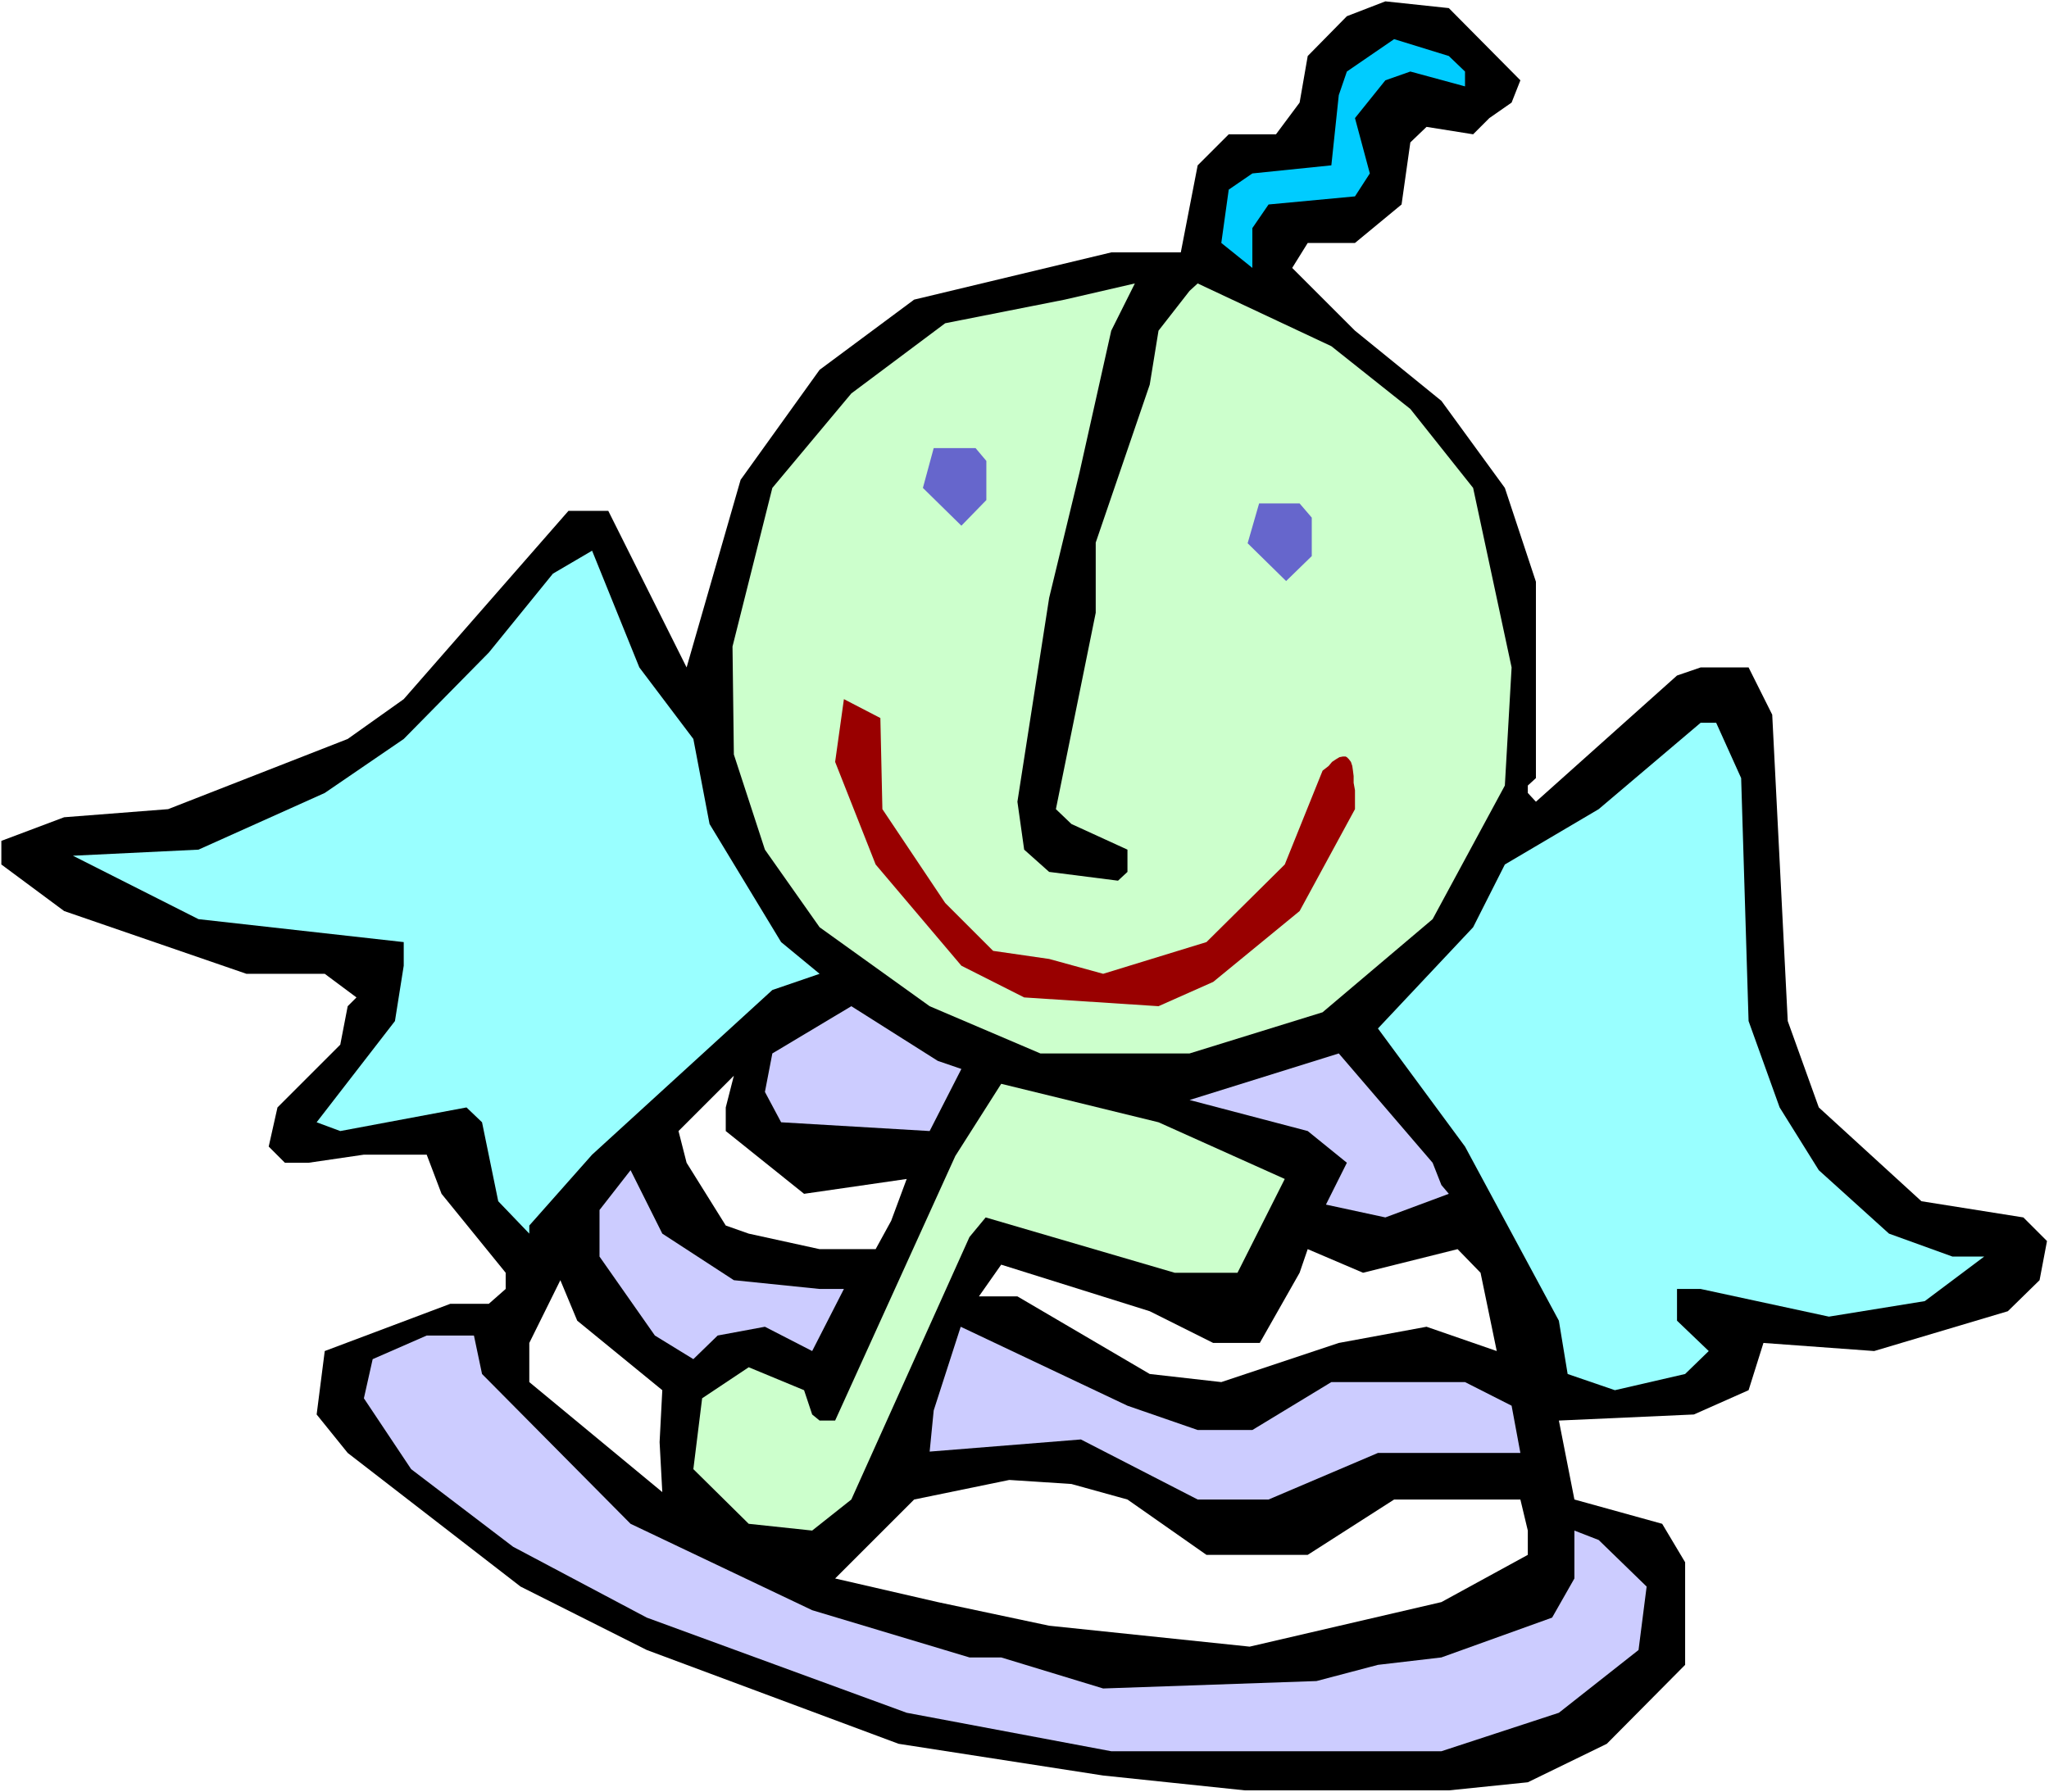<?xml version="1.0" encoding="UTF-8" standalone="no"?>
<svg
   version="1.0"
   width="129.766mm"
   height="113.545mm"
   id="svg19"
   sodipodi:docname="Musical 3.wmf"
   xmlns:inkscape="http://www.inkscape.org/namespaces/inkscape"
   xmlns:sodipodi="http://sodipodi.sourceforge.net/DTD/sodipodi-0.dtd"
   xmlns="http://www.w3.org/2000/svg"
   xmlns:svg="http://www.w3.org/2000/svg">
  <rect width="100%" height="100%" fill="#333333" stroke="none"/>
  <sodipodi:namedview
     id="namedview19"
     pagecolor="#ffffff"
     bordercolor="#000000"
     borderopacity="0.25"
     inkscape:showpageshadow="2"
     inkscape:pageopacity="0.0"
     inkscape:pagecheckerboard="0"
     inkscape:deskcolor="#d1d1d1"
     inkscape:document-units="mm" />
  <defs
     id="defs1">
    <pattern
       id="WMFhbasepattern"
       patternUnits="userSpaceOnUse"
       width="6"
       height="6"
       x="0"
       y="0" />
  </defs>
  <path
     style="fill:#ffffff;fill-opacity:1;fill-rule:evenodd;stroke:none"
     d="M 0,429.145 H 490.455 V 0 H 0 Z"
     id="path1" />
  <path
     style="fill:#000000;fill-opacity:1;fill-rule:evenodd;stroke:none"
     d="m 363.923,19.228 -2.101,5.332 -5.333,3.716 -3.878,3.878 -11.15,-1.777 -3.878,3.716 -2.101,14.865 -11.15,9.21 h -11.312 l -3.717,5.978 15.029,15.027 20.685,16.804 15.19,20.843 7.434,22.459 v 47.019 l -1.939,1.777 v 1.777 l 1.939,2.1 33.774,-30.215 5.656,-1.939 h 11.474 l 5.656,11.31 3.717,73.355 7.434,20.682 24.563,22.459 24.402,3.878 5.656,5.655 -1.778,9.371 -7.595,7.432 -31.997,9.533 -26.502,-1.939 -3.555,11.31 -13.09,5.817 -32.32,1.454 3.717,18.904 21.008,5.817 5.494,9.21 v 24.56 l -18.746,18.904 -18.907,9.21 -18.907,1.939 h -48.803 l -33.936,-3.555 -48.965,-7.594 -60.277,-22.459 -30.219,-15.188 -41.37,-31.992 -7.434,-9.21 1.939,-15.188 30.058,-11.31 h 9.211 l 4.04,-3.555 v -3.878 l -15.352,-18.904 -3.555,-9.371 H 87.102 l -13.251,1.939 h -5.656 l -3.878,-3.878 2.101,-9.371 15.029,-15.027 1.778,-9.21 2.101,-2.1 -7.595,-5.655 H 58.984 L 15.352,218.127 0.323,206.979 v -5.655 l 15.029,-5.655 24.886,-1.939 42.986,-16.804 13.413,-9.533 39.43,-45.08 h 9.534 L 164.347,159.798 177.275,114.88 196.182,88.544 218.806,71.74 265.993,60.429 h 16.645 l 4.04,-20.843 7.434,-7.432 h 11.312 l 5.656,-7.594 1.939,-11.149 9.373,-9.533 9.211,-3.555 15.19,1.616 z"
     id="path2" />
  <path
     style="fill:#00ccff;fill-opacity:1;fill-rule:evenodd;stroke:none"
     d="m 350.672,17.127 v 3.555 l -13.09,-3.555 -5.979,2.1 -7.272,9.048 3.555,13.249 -3.555,5.494 -20.685,1.939 -3.878,5.655 v 9.533 l -7.434,-5.978 1.778,-12.764 5.656,-3.878 18.907,-1.939 1.778,-16.804 1.939,-5.655 11.312,-7.756 13.09,4.039 z"
     id="path3" />
  <path
     style="fill:#ccffcc;fill-opacity:1;fill-rule:evenodd;stroke:none"
     d="m 258.398,113.103 -7.272,30.053 -7.595,48.796 1.616,11.472 5.979,5.332 16.483,2.1 2.262,-2.1 v -5.332 l -13.413,-6.14 -3.717,-3.555 9.534,-47.019 v -16.804 l 12.928,-37.809 2.101,-12.926 7.434,-9.533 1.939,-1.777 31.997,15.027 18.907,15.027 15.029,18.904 9.211,42.979 -1.616,28.276 -17.291,31.992 -26.341,22.297 -31.835,9.856 h -35.714 l -26.502,-11.31 -26.341,-18.904 -13.09,-18.581 -7.434,-22.782 -0.323,-25.852 9.534,-37.97 18.907,-22.621 22.462,-16.804 28.603,-5.655 16.806,-3.878 -5.656,11.31 z"
     id="path4" />
  <path
     style="fill:#6666cc;fill-opacity:1;fill-rule:evenodd;stroke:none"
     d="m 236.097,110.356 v 9.371 l -5.979,6.14 -9.211,-9.048 2.586,-9.533 h 10.019 z"
     id="path5" />
  <path
     style="fill:#6666cc;fill-opacity:1;fill-rule:evenodd;stroke:none"
     d="m 313.988,123.929 v 9.21 l -6.141,5.978 -9.211,-9.048 2.747,-9.533 h 9.696 z"
     id="path6" />
  <path
     style="fill:#99ffff;fill-opacity:1;fill-rule:evenodd;stroke:none"
     d="m 165.963,176.926 3.878,20.359 17.13,28.276 9.211,7.594 -11.312,3.878 -43.147,39.425 -15.029,16.965 v 1.939 l -7.434,-7.756 -3.878,-18.904 -3.717,-3.555 -30.219,5.655 -5.656,-2.1 18.746,-24.236 2.101,-13.249 v -5.655 l -49.126,-5.494 -30.058,-15.188 30.058,-1.454 30.219,-13.572 18.907,-12.926 20.362,-20.682 15.352,-18.904 9.373,-5.494 11.312,27.953 z"
     id="path7" />
  <path
     style="fill:#990000;fill-opacity:1;fill-rule:evenodd;stroke:none"
     d="m 211.211,193.729 15.029,22.459 11.474,11.472 13.413,1.939 12.928,3.555 24.725,-7.594 18.746,-18.581 9.05,-22.459 1.454,-1.131 0.808,-0.969 0.97,-0.646 0.808,-0.485 0.808,-0.162 h 0.646 l 0.323,0.162 0.485,0.485 0.485,0.646 0.323,0.969 0.162,1.131 0.162,1.293 v 1.616 l 0.323,1.777 v 2.1 2.424 l -13.251,24.398 -20.685,16.965 -13.09,5.817 -32.158,-2.1 -15.029,-7.594 -20.523,-24.236 -9.696,-24.56 2.101,-15.027 8.726,4.524 z"
     id="path8" />
  <path
     style="fill:#99ffff;fill-opacity:1;fill-rule:evenodd;stroke:none"
     d="m 416.766,186.297 1.778,58.167 7.434,20.682 9.373,15.027 16.806,15.188 15.19,5.494 h 7.595 l -14.221,10.664 -22.947,3.716 -30.704,-6.625 h -5.656 v 7.594 l 7.595,7.271 -5.656,5.494 -16.806,3.878 -11.312,-3.878 -2.101,-12.764 -22.462,-41.687 -20.846,-28.276 22.786,-24.236 7.595,-15.027 22.462,-13.249 24.402,-20.682 h 3.717 z"
     id="path9" />
  <path
     style="fill:#ccccff;fill-opacity:1;fill-rule:evenodd;stroke:none"
     d="m 230.118,255.936 -7.595,14.865 -35.552,-2.1 -3.878,-7.271 1.778,-9.21 18.907,-11.31 20.685,13.088 z"
     id="path10" />
  <path
     style="fill:#ccccff;fill-opacity:1;fill-rule:evenodd;stroke:none"
     d="m 345.016,283.727 1.778,2.1 -15.19,5.655 -14.221,-3.07 5.01,-10.018 -9.373,-7.594 -28.28,-7.432 35.714,-11.149 22.462,26.175 z"
     id="path11" />
  <path
     style="fill:#ffffff;fill-opacity:1;fill-rule:evenodd;stroke:none"
     d="m 173.72,270.801 18.746,15.027 24.563,-3.555 -3.717,10.018 -3.717,6.786 h -13.413 l -16.968,-3.716 -5.494,-1.939 -9.373,-15.027 -1.939,-7.594 13.251,-13.249 -1.939,7.594 z"
     id="path12" />
  <path
     style="fill:#ccffcc;fill-opacity:1;fill-rule:evenodd;stroke:none"
     d="m 307.524,282.273 -11.312,22.459 h -15.029 l -45.248,-13.249 -3.878,4.686 -28.28,62.853 -9.373,7.432 -15.19,-1.616 -13.251,-13.088 2.101,-16.965 11.15,-7.432 13.251,5.494 1.939,5.817 1.778,1.454 h 3.717 l 28.765,-63.338 10.989,-17.289 37.653,9.21 z"
     id="path13" />
  <path
     style="fill:#ccccff;fill-opacity:1;fill-rule:evenodd;stroke:none"
     d="m 175.659,306.509 20.523,2.1 h 5.818 l -7.595,14.865 -11.312,-5.817 -11.312,2.1 -5.818,5.655 -9.211,-5.655 -13.251,-18.904 v -11.149 l 7.434,-9.533 7.595,15.188 z"
     id="path14" />
  <path
     style="fill:#ffffff;fill-opacity:1;fill-rule:evenodd;stroke:none"
     d="m 348.894,299.077 5.494,5.655 3.878,18.743 -16.806,-5.817 -21.008,3.878 -28.118,9.371 -17.13,-1.939 -31.674,-18.581 h -9.211 l 5.333,-7.594 35.552,11.149 15.19,7.594 h 11.15 l 9.534,-16.804 1.939,-5.655 13.251,5.655 z"
     id="path15" />
  <path
     style="fill:#ffffff;fill-opacity:1;fill-rule:evenodd;stroke:none"
     d="m 158.529,332.846 -0.646,12.441 0.646,11.957 -31.835,-26.337 v -9.371 l 7.434,-15.027 4.04,9.695 z"
     id="path16" />
  <path
     style="fill:#ccccff;fill-opacity:1;fill-rule:evenodd;stroke:none"
     d="m 286.678,342.379 h 13.09 l 18.907,-11.472 h 31.997 l 11.15,5.655 2.101,11.31 h -34.098 l -26.179,11.149 h -16.968 l -27.957,-14.38 -36.198,2.908 0.97,-9.856 6.464,-20.035 39.915,18.904 z"
     id="path17" />
  <path
     style="fill:#ccccff;fill-opacity:1;fill-rule:evenodd;stroke:none"
     d="m 115.382,328.968 35.552,35.87 43.47,20.682 37.653,11.31 h 7.595 l 24.402,7.432 51.066,-1.777 14.706,-3.878 15.19,-1.777 26.502,-9.533 5.333,-9.371 v -11.472 l 5.818,2.262 11.474,11.149 -1.939,15.188 -19.069,15.027 -28.118,9.21 H 265.993 l -48.965,-9.21 -62.216,-22.782 -31.997,-16.965 -24.402,-18.581 -11.312,-16.965 2.101,-9.371 12.928,-5.655 h 11.312 z"
     id="path18" />
  <path
     style="fill:#ffffff;fill-opacity:1;fill-rule:evenodd;stroke:none"
     d="m 288.779,372.271 h 24.24 l 20.685,-13.249 h 30.219 l 1.778,7.432 v 5.817 l -20.685,11.31 -45.894,10.664 -47.995,-5.009 -26.664,-5.655 -24.563,-5.655 18.907,-18.904 22.786,-4.686 14.867,0.969 13.413,3.716 z"
     id="path19" />
</svg>
